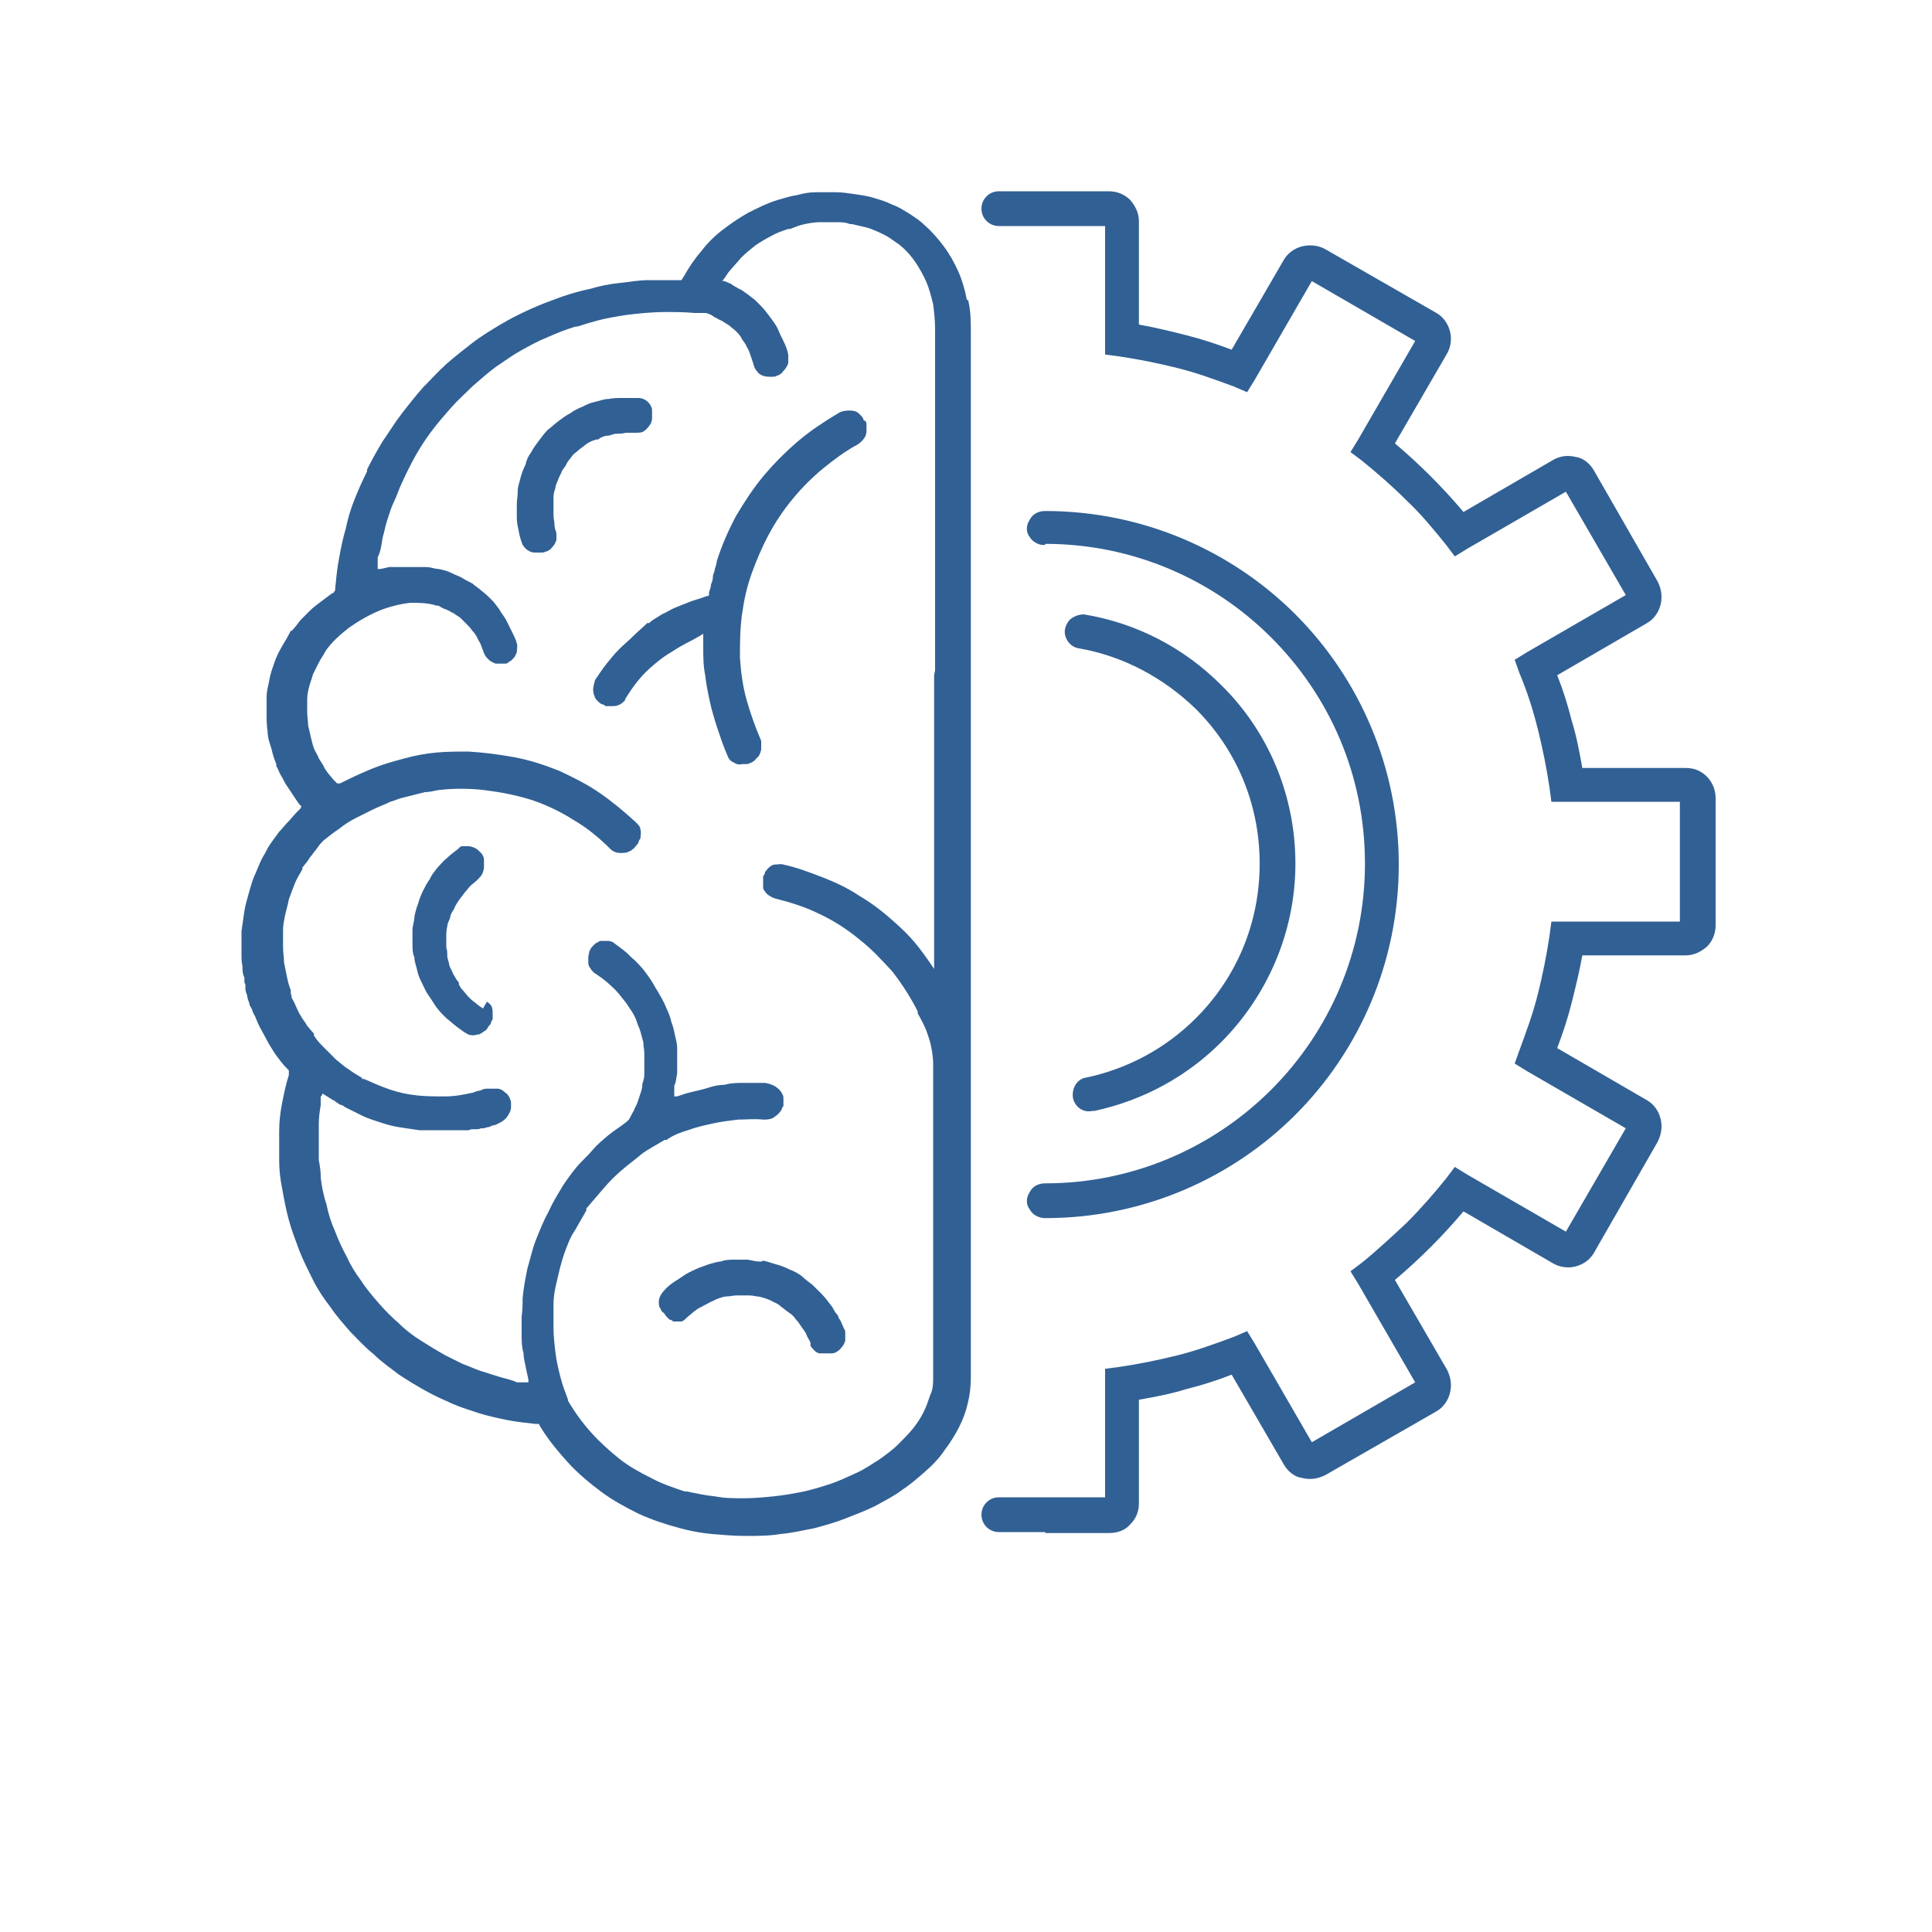 <?xml version="1.0" encoding="UTF-8"?>
<svg xmlns="http://www.w3.org/2000/svg" version="1.1" viewBox="0 0 200 200">
  <defs>
    <style>
      .cls-1, .cls-2 {
        fill: #316094;
        stroke-width: 0px;
      }

      .cls-2 {
        fill-rule: evenodd;
      }
    </style>
  </defs>
  <g id="g5vyw5">
    <path class="cls-1" d="M100.1,31.1c-.2-1.1-.5-2.1-.9-3-.4-.9-.9-1.8-1.5-2.6-.6-.8-1.2-1.5-2-2.2h0c-.5-.5-1-.8-1.6-1.2-.5-.3-1.1-.7-1.7-.9-.6-.3-1.2-.5-1.9-.7-.6-.2-1.3-.3-2-.4h0c-.7-.1-1.3-.2-2-.2-.7,0-1.3,0-2,0-.7,0-1.3.1-2,.3-.7.1-1.3.3-2,.5-1,.3-2,.8-3,1.3-.9.5-1.8,1.1-2.7,1.8-.8.6-1.6,1.4-2.2,2.2-.7.8-1.3,1.7-1.8,2.6l-.2.3h0c0,.1-.1.1-.1.1h-.4c-1,0-2,0-3,0-1,0-2,.2-3,.3-1,.1-2,.3-3,.6-1,.2-2,.5-2.9.8-1.1.4-2.2.8-3.3,1.3-1.1.5-2.1,1-3.1,1.6-1,.6-2,1.2-2.9,1.9-.9.7-1.8,1.4-2.6,2.1h0c-.9.8-1.7,1.7-2.5,2.5-.8.9-1.5,1.8-2.2,2.7-.7.9-1.3,1.9-2,2.9-.6,1-1.1,1.9-1.6,2.9v.2c-.5,1-.9,1.9-1.3,2.9-.4,1-.7,2-.9,3-.3,1-.5,2-.7,3.1-.2,1-.3,2.1-.4,3.1v.2s-.2.3-.2.3h-.1c-.4.3-.8.6-1.2.9-.4.3-.8.6-1.1.9-.3.3-.7.7-1,1-.3.4-.6.8-.9,1.1h-.1c-.3.6-.6,1.1-.9,1.6-.3.5-.6,1.1-.8,1.7-.2.6-.4,1.1-.5,1.7-.1.6-.3,1.2-.3,1.8h0c0,.7,0,1.3,0,1.8,0,.6,0,1.2.1,1.8,0,.6.2,1.2.4,1.8.1.5.3,1.1.5,1.6v.2c.2.3.3.7.5,1,.2.3.3.6.5.9.2.3.4.6.6.9.2.3.4.6.6.9l.3.4h.1c0,.1-.1.3-.1.3l-.4.4c-.3.3-.6.7-.9,1-.3.3-.6.7-.9,1-.3.4-.5.7-.8,1.1-.3.4-.5.8-.7,1.2-.4.6-.6,1.2-.9,1.9-.3.6-.5,1.3-.7,2-.2.7-.4,1.4-.5,2-.1.7-.2,1.4-.3,2.1,0,.4,0,.8,0,1.2,0,.4,0,.8,0,1.2,0,.4,0,.8.1,1.2,0,.4,0,.8.2,1.2v.5c0,0,.1.2.1.2h0s0,.4,0,.4h0c0,.3.1.5.2.8,0,.2.1.5.2.7,0,.3.2.5.3.7,0,.2.2.5.3.7h0c.2.5.4,1,.7,1.5.2.4.5.9.7,1.3h0c.3.5.6,1,.9,1.4.3.4.6.8,1,1.2l.2.2h0c0,0,0,.2,0,.2v.3c-.3.9-.5,1.9-.7,2.9-.2,1-.3,2-.3,2.9,0,1,0,2,0,3,0,1,.1,1.9.3,2.9h0c.2,1.1.4,2.2.7,3.3.3,1.1.7,2.1,1.1,3.2.4,1,.9,2,1.4,3,.5,1,1.1,1.9,1.8,2.8.6.9,1.4,1.8,2.1,2.6.8.8,1.5,1.6,2.4,2.3.8.8,1.7,1.4,2.6,2.1.9.6,1.9,1.2,2.8,1.7.9.5,1.8.9,2.7,1.3.9.4,1.9.7,2.8,1,1,.3,1.9.5,2.9.7,1,.2,2,.3,2.9.4h.3s.1,0,.1,0h0c0,.1.2.4.2.4.8,1.3,1.8,2.5,2.8,3.6,1,1.1,2.2,2.1,3.4,3,1.2.9,2.5,1.6,3.9,2.3,1.3.6,2.8,1.1,4.3,1.5,1.1.3,2.2.5,3.3.6,1.2.1,2.3.2,3.5.2s2.4,0,3.6-.2c1.2-.1,2.4-.4,3.5-.6h0c1.1-.3,2.2-.6,3.2-1,1-.4,2.1-.8,3.1-1.3.9-.5,1.9-1,2.7-1.6.9-.6,1.6-1.2,2.4-1.9.8-.7,1.5-1.4,2.1-2.3.6-.8,1.1-1.6,1.5-2.4.4-.8.7-1.6.9-2.5.2-.8.3-1.7.3-2.6V34.4c0-1.1,0-2.3-.3-3.4ZM96.7,69.9v30.4c-1.5-2.2-2.3-3.3-4.4-5.1-1-.9-2.2-1.8-3.4-2.5-1.2-.8-2.5-1.4-3.8-1.9-1.3-.5-2.6-1-4-1.3h0c-.3-.1-.6,0-.9,0-.3,0-.6.3-.8.5,0,.1-.2.2-.2.3,0,.1-.1.3-.2.4,0,.1,0,.3,0,.4,0,.1,0,.3,0,.4,0,.1,0,.3,0,.4,0,.1.1.3.2.4.1.2.3.3.4.4.2.1.3.2.6.3h0s0,0,0,0h0c1.6.4,3.2.9,4.6,1.6,1.5.7,2.9,1.6,4.1,2.6,1.3,1,2.4,2.2,3.5,3.4,1,1.3,1.9,2.7,2.6,4.1v.2c.4.7.7,1.3.9,1.8.2.6.4,1.1.5,1.7.1.5.2,1.1.2,1.7,0,.6,0,1.3,0,2.1v30.4c0,.6,0,1.2-.3,1.8-.2.6-.4,1.2-.7,1.8-.3.6-.7,1.2-1.1,1.7-.5.6-1,1.1-1.5,1.6h0c-.6.6-1.3,1.1-2,1.6-.8.5-1.5,1-2.4,1.4-.9.4-1.7.8-2.6,1.1-.9.3-1.9.6-2.8.8-1,.2-2.1.4-3.1.5-1,.1-2.1.2-3.1.2s-2,0-3-.2c-1-.1-1.9-.3-2.9-.5h-.2c-1.2-.4-2.4-.8-3.5-1.4-1.2-.6-2.3-1.2-3.3-2-1-.8-2-1.7-2.9-2.7-.9-1-1.7-2.1-2.4-3.3h0s0-.1,0-.1h0c-.3-.8-.6-1.6-.8-2.4-.2-.8-.4-1.6-.5-2.5-.1-.8-.2-1.7-.2-2.5,0-.8,0-1.7,0-2.5,0-.9.2-1.8.4-2.6.2-.9.4-1.7.7-2.6.3-.8.6-1.7,1.1-2.4.4-.7.8-1.4,1.2-2.1v-.2c.6-.7,1.2-1.4,1.8-2.1.6-.7,1.2-1.3,1.9-1.9.7-.6,1.4-1.1,2.1-1.7.7-.5,1.5-.9,2.3-1.4h.2c.7-.5,1.5-.8,2.2-1,.8-.3,1.7-.5,2.6-.7.9-.2,1.8-.3,2.6-.4.9,0,1.7-.1,2.6,0h.2c.4,0,.8-.1,1-.3.3-.2.5-.4.7-.7,0-.1.1-.3.2-.4,0-.1,0-.3,0-.4,0-.1,0-.3,0-.4,0-.1,0-.3-.1-.4-.1-.3-.4-.6-.7-.8-.3-.2-.6-.3-1.1-.4h0s0,0,0,0c-.7,0-1.4,0-2.1,0-.7,0-1.4,0-2.1.2-.7,0-1.4.2-2,.4-.7.2-1.3.3-2,.5l-.9.3h-.3c0,.1,0-.2,0-.2v-.9c.2-.4.2-.8.3-1.3,0-.4,0-.8,0-1.3,0-.4,0-.8,0-1.3,0-.4-.1-.8-.2-1.2-.1-.5-.2-1-.4-1.5-.1-.5-.3-1-.5-1.4-.2-.5-.4-.9-.7-1.4-.2-.4-.5-.8-.7-1.2h0c-.3-.5-.6-.9-.9-1.3-.3-.4-.7-.8-1-1.1-.4-.3-.7-.7-1.1-1-.4-.3-.8-.6-1.2-.9h0s0,0,0,0c-.1,0-.3-.1-.4-.1-.1,0-.3,0-.4,0s-.3,0-.4,0c-.1,0-.3.1-.4.2h0c-.1,0-.2.1-.3.2,0,0-.2.2-.2.2-.1.1-.2.3-.3.5,0,.2-.1.4-.1.6,0,.2,0,.4,0,.6,0,.2.1.4.2.5,0,0,.1.2.2.3,0,0,.1.1.2.2h0s0,0,0,0c.6.4,1.2.8,1.8,1.4.6.5,1,1.1,1.5,1.7h0c.2.3.4.6.6.9.2.3.4.7.5,1,.1.4.3.7.4,1.1.1.4.2.7.3,1.1h0c0,.4.1.8.1,1.1,0,.4,0,.8,0,1.1s0,.8,0,1.1c0,.4-.1.7-.2,1h0c0,.4-.1.7-.2,1-.1.3-.2.6-.3.9-.1.3-.3.6-.4.9-.2.3-.3.6-.5.9h0s-.2.2-.2.2h0c-.6.5-1.3.9-1.9,1.4-.6.5-1.2,1-1.7,1.6s-1.1,1.1-1.6,1.7c-.5.6-1,1.3-1.4,1.9h0c-.6,1-1.1,1.8-1.5,2.7-.5.9-.9,1.9-1.3,2.9-.4,1-.6,2-.9,3-.2,1-.4,2-.5,3.1,0,.6,0,1.2-.1,1.9,0,.6,0,1.3,0,1.9,0,.6,0,1.2.2,1.9,0,.6.2,1.2.3,1.8l.2.9v.3c0,0-.3,0-.3,0h-.9c-.6-.3-1.3-.4-1.9-.6-.6-.2-1.3-.4-1.9-.6-.6-.2-1.2-.5-1.8-.7-.6-.3-1.2-.6-1.8-.9-.9-.5-1.7-1-2.5-1.5-.8-.5-1.6-1.1-2.3-1.8-.7-.6-1.4-1.3-2.1-2.1-.6-.7-1.3-1.5-1.8-2.3h0c-.6-.8-1.1-1.6-1.5-2.5-.5-.9-.9-1.8-1.2-2.6-.4-.9-.7-1.8-.9-2.8-.3-.9-.5-1.9-.6-2.8v-.2s0,0,0,0c0-.5-.1-1.1-.2-1.6,0-.6,0-1.3,0-1.9s0-1.3,0-1.9c0-.6.1-1.3.2-1.9v-.9c.1,0,.2-.3.2-.3l.3.2.8.5c.1,0,.2.1.3.2,0,0,.2.1.3.2,0,0,.2.1.3.1,0,0,.2.1.3.2h0c.6.3,1.2.6,1.8.9.6.3,1.3.5,1.9.7.6.2,1.3.4,2,.5.7.1,1.3.2,2,.3h.1s0,0,0,0h.2s0,0,0,0h.1s0,0,0,0h.1c.3,0,.5,0,.8,0h.8c.2,0,.5,0,.8,0,.3,0,.5,0,.8,0h.4s0,0,0,0h.4s0,0,0,0h.3s0,0,0,0h.3s.3-.1.3-.1h.1s.3,0,.3,0h0c.2,0,.4,0,.6-.1.2,0,.4,0,.6-.1.2,0,.4-.1.6-.2.2,0,.4-.1.6-.2h0s0,0,0,0h0c.4-.2.7-.4.9-.7.2-.3.4-.6.4-1,0-.1,0-.3,0-.4,0-.1,0-.3-.1-.4,0-.1-.1-.3-.2-.4,0-.1-.2-.2-.3-.3-.2-.2-.5-.4-.8-.4-.3,0-.7,0-1.1,0-.3,0-.5.1-.7.2-.2,0-.5.1-.7.2h0c-.9.2-1.9.4-2.9.4-1,0-2,0-2.9-.1-1-.1-1.9-.3-2.8-.6-.9-.3-1.8-.7-2.7-1.1h-.2c0-.1,0-.1,0-.1-.5-.3-1-.6-1.4-.9-.5-.3-.9-.7-1.3-1-.4-.4-.8-.8-1.2-1.2-.4-.4-.8-.8-1.1-1.3v-.2c-.3-.3-.5-.6-.7-.8-.2-.4-.5-.7-.7-1.1-.2-.3-.3-.6-.5-1-.1-.3-.3-.6-.4-.8h0c0-.1-.1-.5-.1-.5h0c0,0,0-.3,0-.3h0c-.2-.5-.3-.9-.4-1.4-.1-.5-.2-1-.3-1.5,0-.5-.1-1-.1-1.6,0-.5,0-1,0-1.5v-.2c0-.5.1-1,.2-1.5.1-.5.3-1.1.4-1.7.2-.5.4-1.1.6-1.6.2-.5.5-1,.8-1.5v-.2c.2-.2.3-.4.5-.6.2-.3.3-.5.5-.7.2-.3.4-.5.6-.8.2-.3.4-.5.6-.7h0s0,0,0,0h0c.5-.4,1-.8,1.6-1.2.5-.4,1.1-.8,1.7-1.1.6-.3,1.2-.6,1.8-.9.6-.3,1.2-.5,1.8-.8h0c.4-.1.8-.3,1.2-.4.4-.1.8-.2,1.2-.3.4-.1.8-.2,1.2-.3.4,0,.8-.1,1.3-.2,1.6-.2,3.3-.2,4.9,0,1.6.2,3.2.5,4.8,1,1.5.5,3,1.2,4.4,2.1,1.4.8,2.7,1.9,3.8,3h0s0,0,0,0c.3.3.7.4,1,.4.4,0,.7,0,1-.2.1,0,.2-.1.3-.2.1,0,.2-.2.3-.3.1-.1.2-.2.3-.4,0-.1.1-.3.2-.4,0-.3.1-.6,0-.9,0-.3-.2-.5-.5-.8h0s0,0,0,0c-1.2-1.1-2.4-2.1-3.7-3-1.3-.9-2.7-1.6-4.2-2.3-1.5-.6-3-1.1-4.6-1.4-1.6-.3-3.2-.5-4.8-.6h0c-1.1,0-2.2,0-3.3.1-1.1.1-2.2.3-3.3.6-1.1.3-2.2.6-3.2,1-1,.4-2.1.9-3.1,1.4l-.4.2h-.2c0,0-.1,0-.1,0l-.3-.3c-.2-.2-.4-.5-.6-.7-.2-.3-.4-.5-.5-.8-.2-.3-.3-.5-.5-.8-.1-.3-.3-.6-.4-.8h0c-.2-.4-.3-.9-.4-1.3-.1-.4-.2-.9-.3-1.3,0-.4-.1-.9-.1-1.4,0-.5,0-.9,0-1.3h0c0-.5.1-.9.2-1.3.1-.4.3-.9.4-1.3.2-.4.4-.8.6-1.2.2-.4.5-.8.7-1.2.6-.9,1.5-1.7,2.4-2.4,1-.7,2-1.3,3.2-1.8,1-.4,2.2-.7,3.2-.8.9,0,1.8,0,2.7.3h.2c.3.2.5.3.8.4.3.1.5.3.8.4.2.2.5.3.7.5.2.2.4.4.6.6.2.2.4.4.6.7.2.2.4.5.5.7.1.3.3.5.4.8.1.3.2.5.3.8h0c0,0,0,0,0,0,.1.3.3.5.5.7.2.2.5.3.7.4.2,0,.3,0,.5,0s.3,0,.5,0c.2,0,.3-.1.4-.2.1,0,.3-.2.4-.3.2-.2.3-.4.4-.7,0-.3.1-.6,0-.9h0s0,0,0,0c-.1-.4-.3-.8-.5-1.2-.2-.4-.4-.8-.6-1.2-.2-.4-.5-.7-.7-1.1-.3-.4-.5-.7-.8-1-.3-.3-.6-.6-1-.9-.3-.3-.7-.5-1-.8-.4-.2-.8-.4-1.1-.6-.4-.2-.7-.3-1.1-.5h0c-.4-.2-.8-.3-1.3-.4-.4,0-.8-.2-1.3-.2-.4,0-.9,0-1.3,0s-.8,0-1.3,0h0s0,0,0,0c-.1,0-.2,0-.3,0-.1,0-.2,0-.3,0-.1,0-.2,0-.3,0,0,0-.2,0-.3,0l-.9.2h-.3c0,0,0-.3,0-.3v-.9c.3-.6.4-1.3.5-2,.2-.7.3-1.3.5-1.9.2-.6.4-1.3.7-1.9.3-.6.5-1.3.8-1.9.4-.9.9-1.9,1.4-2.8.5-.9,1.1-1.8,1.7-2.6.6-.8,1.3-1.6,2-2.4.7-.8,1.5-1.5,2.2-2.2.8-.7,1.6-1.4,2.4-2,.9-.6,1.7-1.2,2.6-1.7.9-.5,1.8-1,2.8-1.4.9-.4,1.9-.8,2.9-1.1h.2c0,0,0,0,0,0,.9-.3,1.9-.6,2.8-.8,1-.2,2.1-.4,3.1-.5,1-.1,2.1-.2,3.1-.2,1,0,2.1,0,3.1.1h.2s.8,0,.8,0h.2s0,0,0,0c.3.1.6.2.8.4.3.1.5.3.8.4.3.2.5.3.8.5.2.2.5.4.7.6.2.2.5.5.6.8.2.3.4.5.5.8.2.3.3.6.4.9.1.3.2.6.3.9h0c.1.5.4.8.6,1,.3.2.6.3,1,.3.1,0,.3,0,.4,0,.1,0,.3,0,.4-.1.1,0,.3-.1.4-.2.1,0,.2-.2.3-.3.2-.2.4-.5.5-.8,0-.3,0-.6,0-.9h0c-.1-.5-.3-1-.5-1.4-.2-.4-.4-.8-.6-1.3-.2-.4-.5-.8-.8-1.2-.3-.4-.6-.8-.9-1.1-.2-.2-.5-.5-.7-.7-.3-.2-.5-.4-.8-.6-.3-.2-.5-.4-.8-.5-.3-.2-.6-.3-.8-.5l-.7-.3h-.2c0-.1.2-.3.2-.3l.4-.6c.4-.5.9-1,1.3-1.5.5-.5,1-.9,1.5-1.3.6-.4,1.1-.7,1.7-1,.5-.3,1.1-.5,1.7-.7h.2c.5-.2,1-.4,1.5-.5.5-.1,1-.2,1.6-.2.5,0,1.1,0,1.6,0,.5,0,1,0,1.5.2h.2c.4.1.9.2,1.3.3.5.1.9.3,1.4.5.4.2.9.4,1.3.7.3.2.7.5,1,.7h0c0,0,0,.1.1.1.6.5,1.1,1.1,1.5,1.7.4.6.8,1.3,1.1,2,.3.7.5,1.5.7,2.3.1.8.2,1.7.2,2.5v35.4Z" />
  </g>
  <g id="_w6u42">
    <path class="cls-1" d="M89.4,43.5c0-.1-.1-.3-.2-.4,0,0-.2-.2-.3-.3-.2-.2-.5-.3-.9-.3-.3,0-.7,0-1.1.2h0c-1.5.9-2.9,1.8-4.2,2.9-1.3,1.1-2.5,2.3-3.6,3.6-1.1,1.3-2,2.7-2.9,4.2-.8,1.5-1.5,3.1-2,4.7h0c0,.2-.1.5-.2.8,0,.3-.2.5-.2.8,0,.3-.1.6-.2.8,0,.3-.1.5-.2.8v.3c0,0-.1.1-.1.1h-.1s-.3.1-.3.1c-.5.2-1,.3-1.5.5-.5.2-1,.4-1.5.6-.5.2-.9.5-1.4.7-.4.3-.9.5-1.3.9h-.2c-.5.5-1,.9-1.4,1.3-.5.5-1,.9-1.5,1.4-.5.5-.9,1-1.3,1.5-.4.5-.8,1.1-1.2,1.7h0s0,0,0,0h0c-.1.4-.2.7-.2,1,0,.3.1.6.2.8,0,.1.2.3.3.4.1.1.2.2.4.3.1,0,.3.1.4.2.1,0,.3,0,.5,0,.3,0,.6,0,.8-.1.3-.1.5-.3.7-.5h0s0-.1,0-.1c.5-.8.9-1.4,1.4-2,.5-.6,1-1.1,1.6-1.6.6-.5,1.1-.9,1.8-1.3.6-.4,1.3-.8,2.1-1.2l.9-.5.3-.2v1.4c0,1,0,1.9.2,2.9.1.9.3,1.9.5,2.8.2.9.5,1.9.8,2.8.3.9.6,1.8,1,2.7h0s0,0,0,0c.1.3.3.6.6.7.3.2.6.3.9.2.1,0,.3,0,.4,0,.1,0,.3,0,.4-.1.1,0,.3-.1.4-.2.1,0,.2-.2.3-.3.3-.2.4-.5.5-.9,0-.3,0-.6,0-.9h0s0,0,0,0c-.6-1.4-1.1-2.8-1.5-4.2-.4-1.4-.6-2.9-.7-4.4,0-1.5,0-2.9.2-4.4.2-1.5.5-2.9,1-4.3.5-1.4,1.1-2.8,1.8-4.1.7-1.3,1.5-2.5,2.5-3.7.9-1.1,2-2.2,3.1-3.1,1.1-.9,2.3-1.8,3.6-2.5h0s0,0,0,0c.3-.2.5-.4.7-.7.2-.3.2-.6.2-.9,0-.1,0-.3,0-.4,0-.1,0-.3-.1-.4Z" />
  </g>
  <g id="_66">
    <path class="cls-1" d="M78.8,130.6c-.5,0-.9-.1-1.4-.2-.5,0-.9,0-1.4,0-.5,0-.9,0-1.4.2-.4,0-.9.2-1.3.3h0c-.5.2-.9.3-1.3.5-.4.2-.9.4-1.3.7-.4.3-.8.5-1.2.8-.4.3-.7.6-1,1h0s0,0,0,0h0c-.2.3-.3.6-.3.8,0,.3,0,.6.2.8,0,.1.1.3.3.4.1.1.2.3.3.4h0c.1.1.2.2.3.3.1,0,.3.1.4.2.3,0,.5,0,.8,0,.2,0,.4-.2.6-.4h0c.2-.2.5-.4.7-.6.3-.2.5-.4.8-.5.3-.2.6-.3.9-.5.3-.1.6-.3.9-.4h0c.3-.1.6-.2.9-.2.3,0,.6-.1,1-.1.3,0,.6,0,1,0,.3,0,.6,0,1,.1.3,0,.6.1.9.2.3.1.6.2.9.4.3.1.6.3.8.5.3.2.5.4.8.6h0c.3.2.5.4.7.7.2.2.4.5.6.8.2.3.4.5.5.8.1.3.3.5.4.8h0c0,0,0,.1,0,.1h0v.2c.1.2.3.4.4.5.2.2.4.3.6.3.1,0,.2,0,.4,0,.1,0,.3,0,.4,0,.1,0,.3,0,.4,0,.1,0,.2,0,.4-.1.2-.1.5-.3.6-.5.2-.2.3-.4.4-.7h0c0,0,0-.2,0-.3v-.3c0,0,0-.2,0-.3,0,0,0-.2-.1-.3l-.4-.9-.2-.3h0c0-.2-.2-.4-.3-.5-.2-.3-.3-.6-.5-.8-.3-.4-.6-.8-.9-1.1-.3-.3-.7-.7-1-1-.4-.3-.8-.6-1.1-.9-.4-.3-.8-.5-1.3-.7-.4-.2-.9-.4-1.3-.5-.4-.1-.9-.3-1.4-.4Z" />
  </g>
  <g id="hw_hww">
    <path class="cls-1" d="M50,104.4h0c-.3-.2-.6-.4-.8-.6-.3-.2-.5-.4-.7-.6-.2-.2-.4-.5-.6-.7-.2-.2-.3-.4-.4-.6v-.2c-.3-.3-.4-.6-.6-.9-.1-.3-.3-.6-.4-.9,0-.3-.2-.6-.2-1,0-.3,0-.5-.1-.8h0v-.2h0c0-.4,0-.7,0-1,0-.3,0-.6.1-1,0-.3.2-.6.3-.9,0-.3.2-.6.4-.9h0c.1-.3.3-.6.5-.9.2-.3.4-.5.6-.8.2-.2.4-.5.6-.7.2-.2.5-.4.7-.6h0s0,0,0,0h0s0,0,0,0c.2-.2.4-.4.5-.6.1-.2.2-.5.2-.7,0-.1,0-.3,0-.4,0-.1,0-.3,0-.4,0-.1,0-.2-.1-.4,0,0-.1-.2-.2-.3-.2-.2-.4-.4-.6-.5-.2-.1-.5-.2-.7-.2h-.3c0,0-.2,0-.3,0-.1,0-.2,0-.3.1,0,0-.1.1-.2.2h0s0,0,0,0h0c-.4.3-.8.6-1.1.9-.4.3-.7.7-1,1-.3.4-.6.7-.8,1.2-.3.4-.5.8-.7,1.2-.2.4-.4.9-.5,1.3-.2.5-.3.9-.4,1.4,0,.5-.2.9-.2,1.4,0,.5,0,.9,0,1.4h0c0,.5,0,1,.2,1.4,0,.5.2.9.3,1.4.1.5.3.9.5,1.3.2.4.4.9.7,1.3h0c.3.4.5.8.8,1.2.3.4.6.7,1,1.1.4.3.7.6,1.1.9.4.3.8.6,1.2.8h0s0,0,0,0c.3.1.6.1.9,0,.3,0,.5-.2.8-.4.1,0,.2-.2.3-.3,0-.1.2-.3.3-.4,0-.2.1-.3.2-.5,0-.2,0-.3,0-.5,0-.3,0-.5-.1-.8-.1-.2-.3-.4-.5-.5Z" />
  </g>
  <g id="r_j63">
    <path class="cls-1" d="M62.2,45.3c.2-.1.5-.2.7-.2.3,0,.6-.2.9-.2.3,0,.6,0,1-.1.3,0,.6,0,.9,0h0c.4,0,.8,0,1-.2.3-.2.5-.5.7-.8,0-.1.1-.3.1-.4,0-.2,0-.3,0-.5s0-.3,0-.4c0-.1,0-.3-.1-.4-.1-.3-.3-.5-.6-.7-.2-.1-.4-.2-.7-.2h0s-.2,0-.2,0h-.2c-.4,0-.8,0-1.3,0-.5,0-.9,0-1.4.1-.5,0-.9.2-1.4.3-.5.1-.9.3-1.3.5h0c-.5.2-.9.4-1.3.7-.4.2-.8.5-1.2.8-.4.3-.7.6-1.1.9-.3.3-.6.7-.9,1.1-.3.4-.6.8-.8,1.2-.3.4-.5.8-.6,1.3-.2.4-.4.9-.5,1.3-.1.5-.3.9-.3,1.4h0c0,.5-.1,1-.1,1.4,0,.5,0,.9,0,1.4,0,.5.1.9.2,1.4.1.5.2.9.4,1.4h0s0,0,0,0c.2.3.4.5.6.6.3.2.5.2.8.2s.3,0,.5,0c.2,0,.3,0,.5-.1.1,0,.3-.1.4-.2.1,0,.2-.2.3-.3.2-.2.3-.4.4-.7,0-.2,0-.5,0-.7h0s0,0,0,0c-.1-.3-.2-.6-.2-.9,0-.3-.1-.6-.1-.9,0-.3,0-.6,0-1,0-.3,0-.6,0-1h0c0-.3.1-.6.2-.9,0-.3.2-.6.3-.9.1-.3.3-.6.4-.9.2-.3.4-.5.5-.8h0c.2-.3.4-.5.6-.8.2-.2.5-.4.7-.6.3-.2.5-.4.8-.6.3-.2.6-.3.9-.4h.2Z" />
  </g>
  <g id="_5u3">
    <path class="cls-2" d="M108.2,56.3h0c9.1,0,17.4,3.7,23.4,9.7,6,6,9.7,14.2,9.7,23.4,0,9.1-3.7,17.4-9.7,23.4-6,6-14.3,9.7-23.4,9.7h0c-.7,0-1.3.3-1.6.9-.4.6-.4,1.3,0,1.8.3.6,1,.9,1.6.9h0c10.1,0,19.3-4.1,25.9-10.7,6.6-6.6,10.7-15.8,10.7-25.9,0-10.1-4.1-19.3-10.7-25.9-6.6-6.6-15.8-10.7-25.9-10.7-.7,0-1.3.3-1.6.9-.4.6-.4,1.3,0,1.8.3.5,1,.9,1.6.8h0Z" />
  </g>
  <g id="_6_6_63663">
    <path class="cls-2" d="M108.2,158.7h1.2s5.4,0,5.4,0c.9,0,1.7-.3,2.2-.9h0c.6-.6.9-1.3.9-2.2v-10.7c1.7-.3,3.3-.6,4.9-1.1,1.6-.4,3.2-.9,4.7-1.5l5.4,9.3c.4.7,1.1,1.3,1.9,1.4.8.2,1.6.1,2.4-.3l11.5-6.6c.7-.4,1.2-1.1,1.4-1.9.2-.8.1-1.6-.3-2.4l-5.4-9.3c1.3-1.1,2.5-2.2,3.7-3.4,1.2-1.2,2.3-2.4,3.4-3.7l9.3,5.4c.7.4,1.6.5,2.3.3.8-.2,1.5-.7,1.9-1.4l6.6-11.5h0c.4-.8.5-1.6.3-2.4-.2-.8-.7-1.5-1.4-1.9h0l-9.3-5.4c.6-1.6,1.1-3.1,1.5-4.7.4-1.6.8-3.2,1.1-4.9h10.7c.9,0,1.6-.4,2.2-.9h0c.6-.6.9-1.4.9-2.2v-13.2c0-.9-.4-1.7-.9-2.2h0c-.6-.6-1.3-.9-2.2-.9h-10.7c-.3-1.7-.6-3.3-1.1-4.9-.4-1.6-.9-3.2-1.5-4.7l9.3-5.4h0c.7-.4,1.2-1.1,1.4-1.9.2-.8.1-1.6-.3-2.4l-6.6-11.5c-.4-.7-1.1-1.3-1.9-1.4-.8-.2-1.6-.1-2.3.3h0s-9.3,5.4-9.3,5.4c-1.1-1.3-2.2-2.5-3.4-3.7-1.2-1.2-2.4-2.3-3.7-3.4l5.4-9.3c.4-.7.5-1.6.3-2.3-.2-.8-.7-1.5-1.4-1.9l-11.5-6.6h0c-.7-.4-1.6-.5-2.4-.3-.8.2-1.5.7-1.9,1.4h0s-5.4,9.3-5.4,9.3c-1.6-.6-3.1-1.1-4.7-1.5-1.6-.4-3.2-.8-4.9-1.1v-10.7c0-.9-.4-1.6-.9-2.2h0c-.6-.6-1.4-.9-2.2-.9h-5.4s-1.2,0-1.2,0h-4.8c-1,0-1.8.8-1.8,1.8h0c0,1,.8,1.8,1.8,1.8h4.8s1.2,0,1.2,0h5v11.8s0,1.5,0,1.5l1.5.2c2,.3,4,.7,6,1.2,2,.5,3.9,1.2,5.8,1.9l1.4.6.8-1.3,5.9-10.2,10.7,6.2-5.9,10.2-.8,1.3,1.2.9c1.6,1.3,3.1,2.6,4.6,4.1,1.5,1.4,2.8,3,4.1,4.6l.9,1.2,1.3-.8,10.2-5.9,6.2,10.7-10.2,5.9-1.3.8.5,1.4c.8,1.9,1.4,3.8,1.9,5.8.5,2,.9,4,1.2,6l.2,1.5h1.5s11.8,0,11.8,0v12.4h-11.8s-1.5,0-1.5,0l-.2,1.5c-.3,2-.7,4-1.2,6-.5,2-1.2,3.9-1.9,5.8l-.5,1.4,1.3.8,10.2,5.9-6.2,10.7-10.2-5.9-1.3-.8-.9,1.2c-1.3,1.6-2.6,3.1-4.1,4.6-1.5,1.4-3,2.8-4.6,4.1l-1.2.9.8,1.3,5.9,10.2-10.7,6.2-5.9-10.2-.8-1.3-1.4.6c-1.9.7-3.8,1.4-5.8,1.9-2,.5-4,.9-6,1.2l-1.5.2v1.5s0,11.8,0,11.8h-5s-1.2,0-1.2,0h-4.8c-1,0-1.8.8-1.8,1.8h0c0,1,.8,1.8,1.8,1.8h4.8Z" />
  </g>
  <g id="_y62252">
    <path class="cls-2" d="M113.3,115c5.1-1.1,9.6-3.6,13.1-7.1,4.7-4.7,7.7-11.3,7.7-18.5s-2.9-13.8-7.7-18.5c-3.8-3.8-8.7-6.4-14.2-7.3-.5,0-1.1.2-1.5.6-.4.5-.6,1.1-.4,1.7.2.6.7,1.1,1.3,1.2h0c4.7.8,8.9,3.1,12.2,6.3,4.1,4.1,6.6,9.7,6.6,16s-2.5,11.9-6.6,16c-3.1,3.1-7.1,5.3-11.6,6.2h0c-.9.3-1.3,1.3-1.1,2.2.3.9,1.1,1.4,2,1.2h0Z" />
  </g>
</svg>